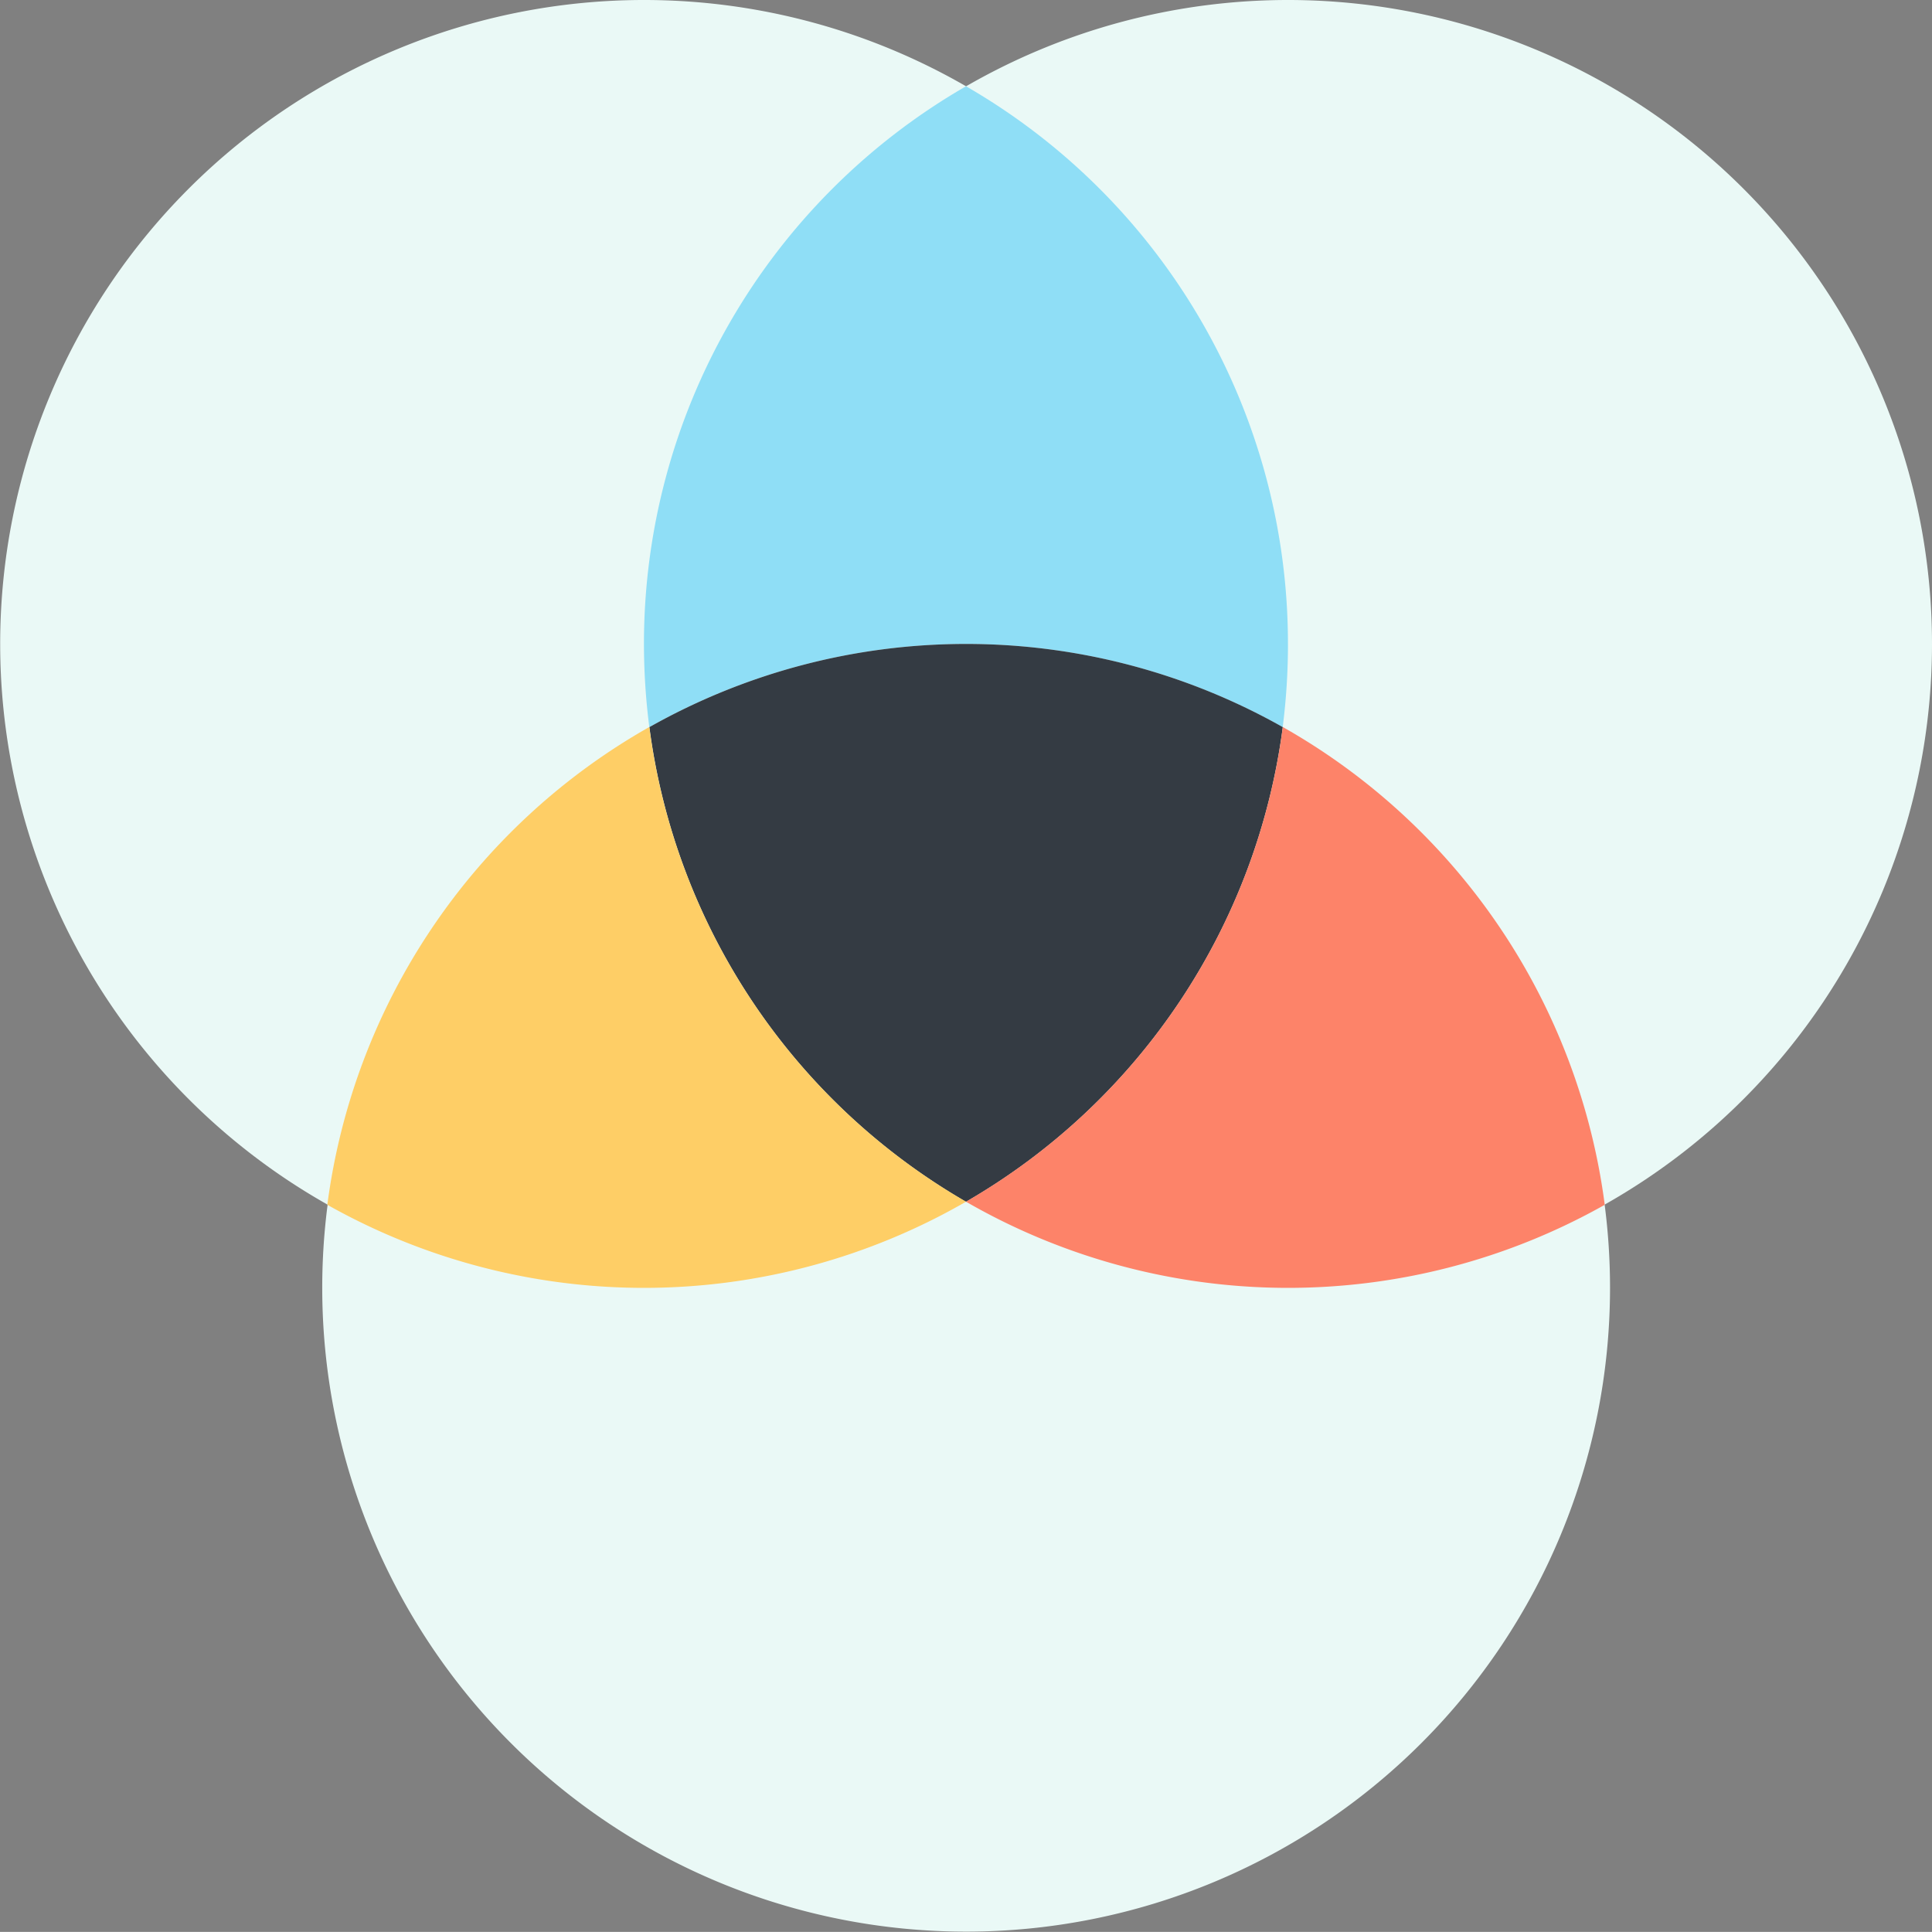 <svg id="Group_115" data-name="Group 115" xmlns="http://www.w3.org/2000/svg" xmlns:xlink="http://www.w3.org/1999/xlink" width="99.016" height="99.011" viewBox="0 0 99.016 99.011">
  <rect x="0" y="0" width="99.016" height="99.011" fill="#808080" stroke="none"/>
  <defs>
    <clipPath id="clip-path">
      <rect id="Rectangle_154" data-name="Rectangle 154" width="99.016" height="99.011" fill="none"/>
    </clipPath>
  </defs>
  <g id="Group_114" data-name="Group 114" transform="translate(0 0)" clip-path="url(#clip-path)">
    <path id="Path_177" data-name="Path 177" d="M66.009,33A33,33,0,1,1,33,0,33,33,0,0,1,66.009,33" transform="translate(0 0)" fill="#eaf9f6"/>
    <path id="Path_178" data-name="Path 178" d="M72.482,33A33,33,0,1,1,39.475,0,33.007,33.007,0,0,1,72.482,33" transform="translate(26.534 0)" fill="#eaf9f6"/>
    <path id="Path_179" data-name="Path 179" d="M69.242,39.478A33,33,0,1,1,36.235,6.471,33,33,0,0,1,69.242,39.478" transform="translate(13.273 26.526)" fill="#eaf9f6"/>
    <path id="Path_180" data-name="Path 180" d="M39.479,29.448a33.63,33.63,0,0,1-.27,4.263,33.03,33.03,0,0,0-32.461,0,33.629,33.629,0,0,1-.275-4.263A32.975,32.975,0,0,1,22.978.867a32.971,32.971,0,0,1,16.5,28.581" transform="translate(26.53 3.554)" fill="#8fdef6"/>
    <path id="Path_181" data-name="Path 181" d="M38.988,10.735A33.041,33.041,0,0,1,22.753,35.063,33.029,33.029,0,0,1,6.527,10.735a33.03,33.03,0,0,1,32.461,0" transform="translate(26.755 26.53)" fill="#343b43"/>
    <path id="Path_182" data-name="Path 182" d="M36.022,31.635a33.051,33.051,0,0,1-32.732.158,33.064,33.064,0,0,1,16.5-24.486A33.039,33.039,0,0,0,36.022,31.635" transform="translate(13.486 29.953)" fill="#fece66"/>
    <path id="Path_183" data-name="Path 183" d="M42.446,31.793a33.061,33.061,0,0,1-32.737-.158A33.041,33.041,0,0,0,25.945,7.307a33.042,33.042,0,0,1,16.5,24.486" transform="translate(39.799 29.953)" fill="#fd8369"/>
  </g>
</svg>
